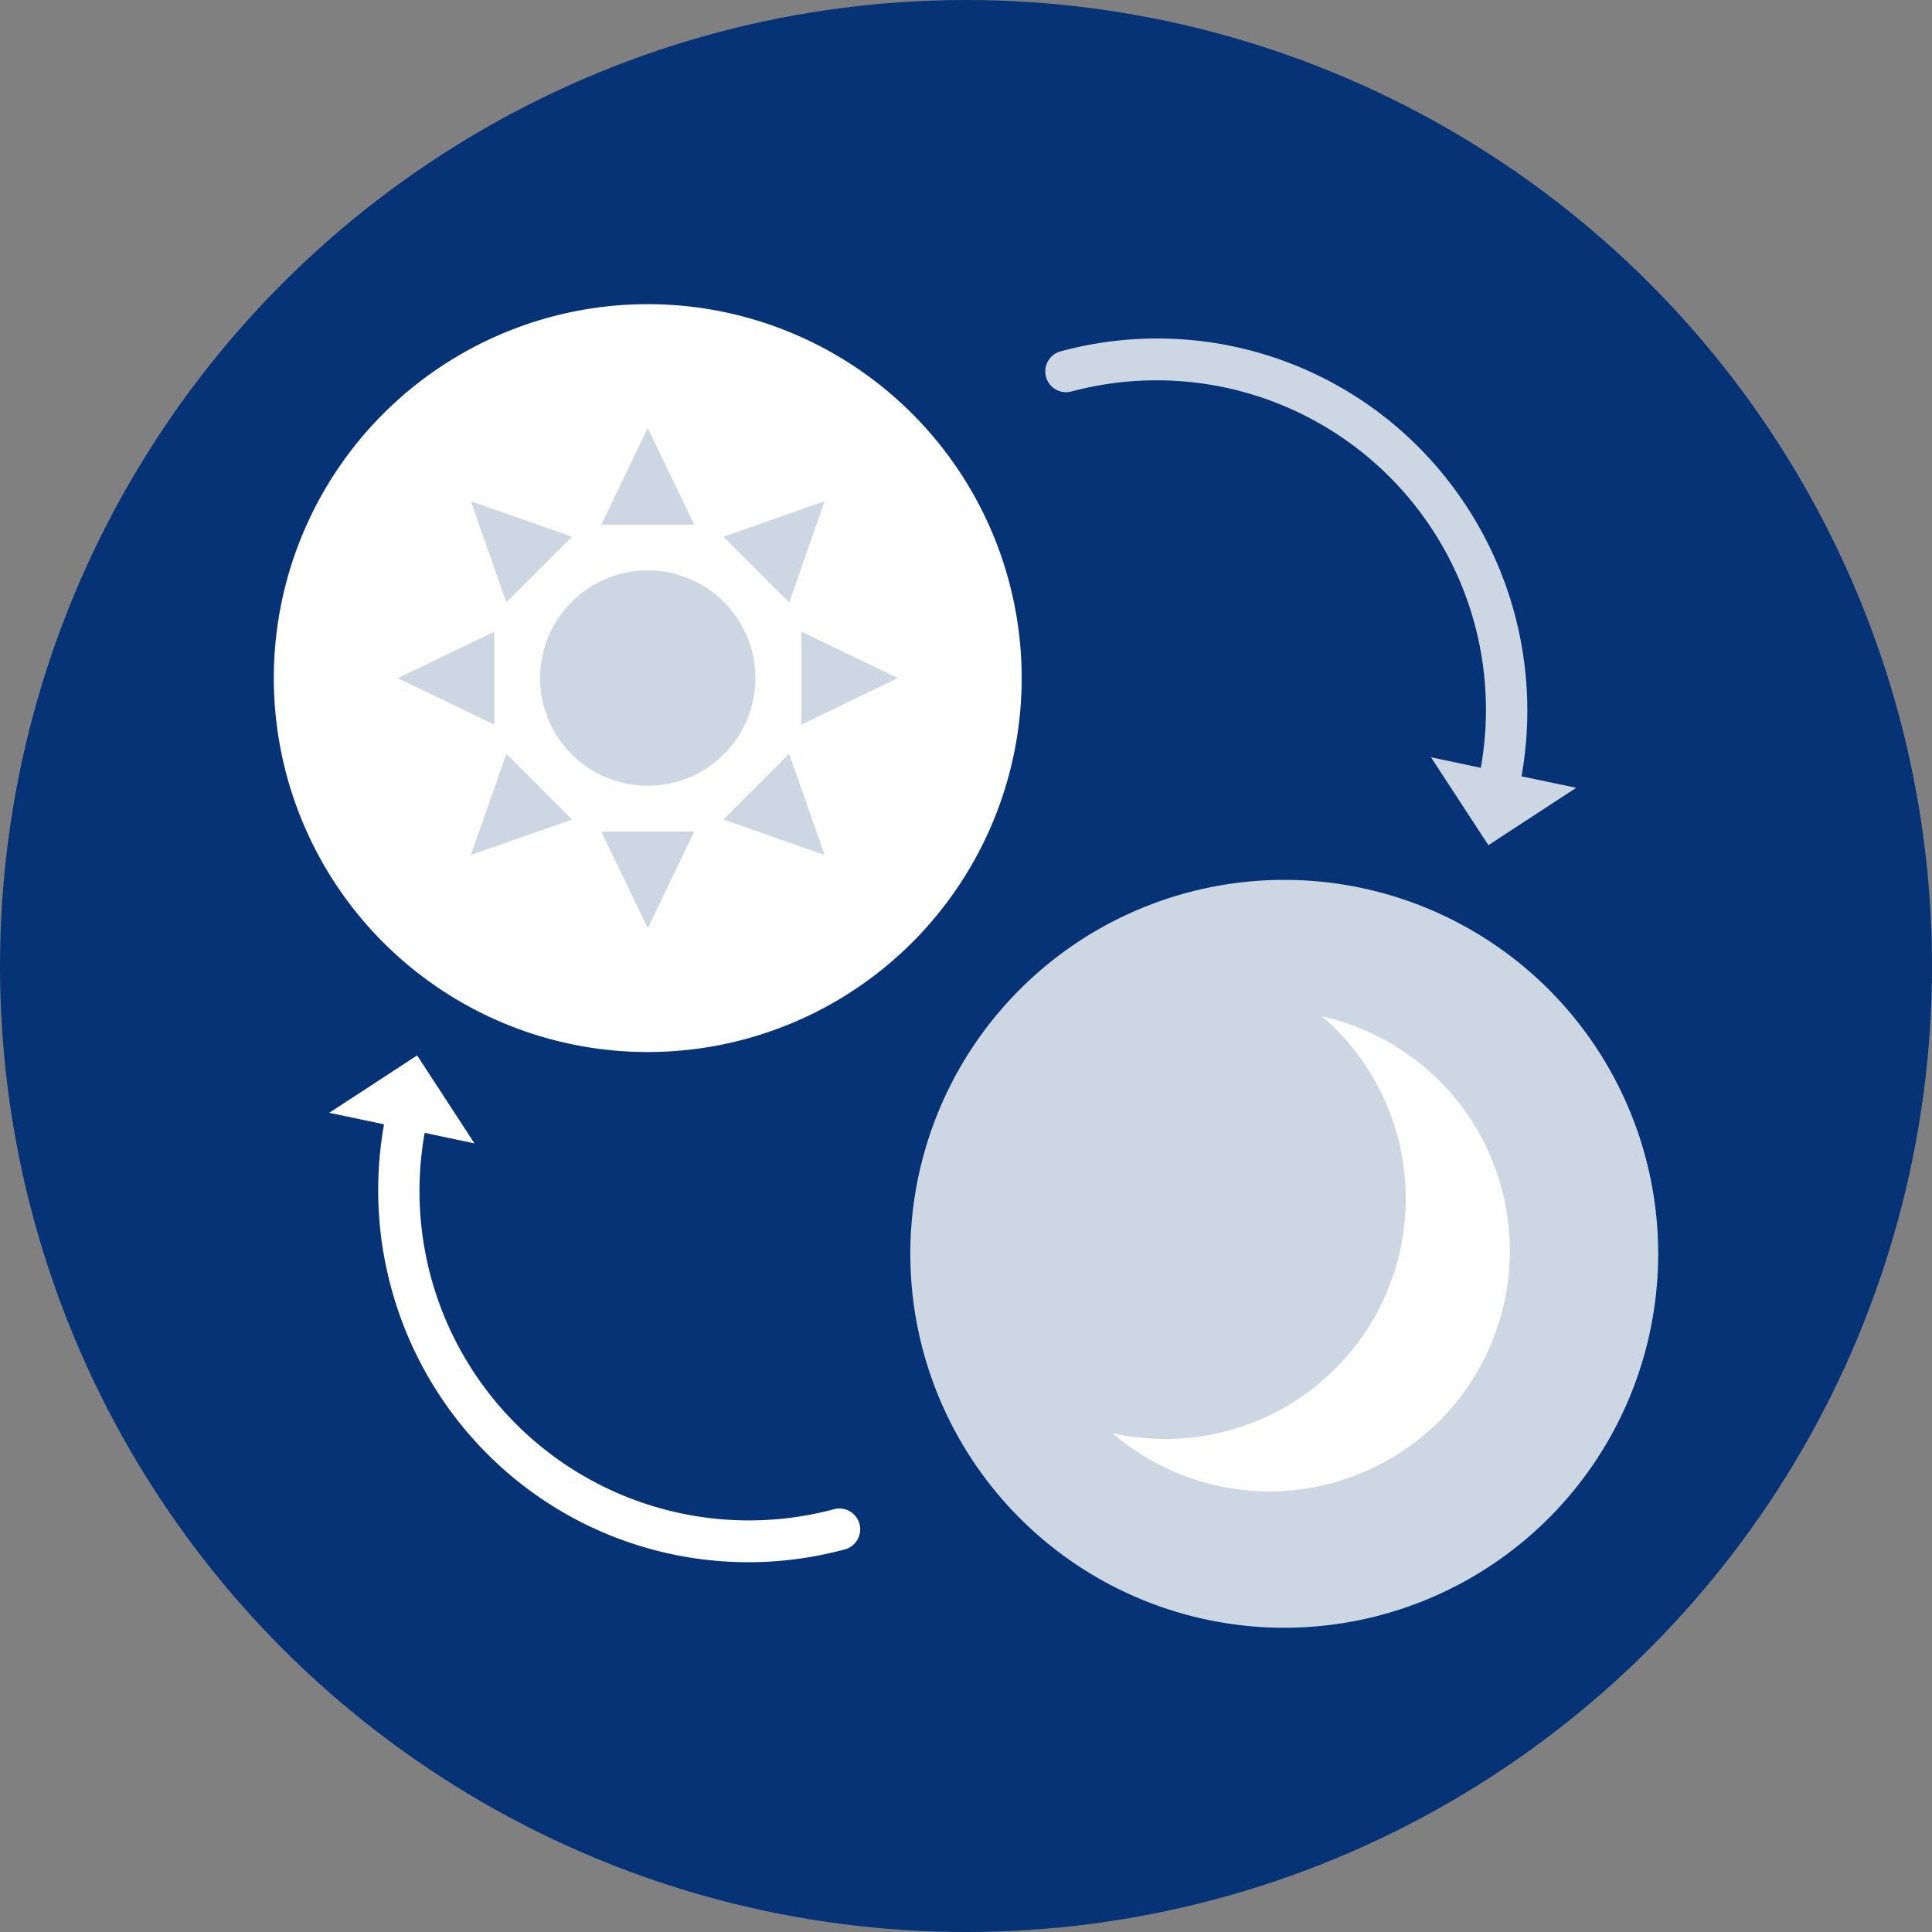 <svg xmlns="http://www.w3.org/2000/svg" xmlns:xlink="http://www.w3.org/1999/xlink" width="110" height="110" viewBox="0 0 110 110">
  <rect x="0" y="0" width="110" height="110" fill="#808080" stroke="none"/>
  <defs>
    <clipPath id="clip-path">
      <rect id="長方形_80984" data-name="長方形 80984" width="78.82" height="75.361" fill="none"/>
    </clipPath>
  </defs>
  <g id="グループ_143076" data-name="グループ 143076" transform="translate(-224 -2231)">
    <circle id="楕円形_1283" data-name="楕円形 1283" cx="55" cy="55" r="55" transform="translate(224 2231)" fill="#053376"/>
    <g id="グループ_142861" data-name="グループ 142861" transform="translate(239.59 2248.319)">
      <g id="グループ_142860" data-name="グループ 142860" transform="translate(0 0)" clip-path="url(#clip-path)">
        <path id="パス_183354" data-name="パス 183354" d="M42.58,21.29A21.29,21.29,0,1,0,21.29,42.58,21.29,21.29,0,0,0,42.58,21.29" transform="translate(0 -0.001)" fill="#fff"/>
        <path id="パス_183355" data-name="パス 183355" d="M64.152,40.8a21.29,21.29,0,1,0-21.29,21.29A21.29,21.29,0,0,0,64.152,40.8" transform="translate(14.668 13.268)" fill="#cdd6e3"/>
        <path id="パス_183356" data-name="パス 183356" d="M51.049,37.487A13.693,13.693,0,0,1,28.422,47.866a13.821,13.821,0,0,0,3.014.334,13.684,13.684,0,0,0,8.921-24.062A13.677,13.677,0,0,1,51.049,37.487" transform="translate(19.326 16.412)" fill="#fff"/>
        <path id="パス_183357" data-name="パス 183357" d="M9.024,15.154a6.13,6.13,0,1,0,6.13-6.13,6.131,6.131,0,0,0-6.13,6.13" transform="translate(6.136 6.135)" fill="#cdd6e3"/>
        <path id="パス_183358" data-name="パス 183358" d="M13.744,4.2,11.1,9.7H16.39Z" transform="translate(7.546 2.852)" fill="#cdd6e3"/>
        <path id="パス_183359" data-name="パス 183359" d="M13.744,23.377l2.646-5.5H11.1Z" transform="translate(7.546 12.155)" fill="#cdd6e3"/>
        <path id="パス_183360" data-name="パス 183360" d="M17.877,16.39l5.5-2.646-5.5-2.646Z" transform="translate(12.155 7.545)" fill="#cdd6e3"/>
        <path id="パス_183361" data-name="パス 183361" d="M9.7,11.1l-5.5,2.646L9.7,16.39Z" transform="translate(2.852 7.546)" fill="#cdd6e3"/>
        <path id="パス_183362" data-name="パス 183362" d="M21,6.678,15.239,8.7l3.743,3.743Z" transform="translate(10.362 4.54)" fill="#cdd6e3"/>
        <path id="パス_183363" data-name="パス 183363" d="M6.678,21l5.761-2.018L8.7,15.239Z" transform="translate(4.541 10.361)" fill="#cdd6e3"/>
        <path id="パス_183364" data-name="パス 183364" d="M12.438,8.7,6.678,6.679,8.7,12.437Z" transform="translate(4.541 4.54)" fill="#cdd6e3"/>
        <path id="パス_183365" data-name="パス 183365" d="M15.239,18.98,21,21,18.98,15.239Z" transform="translate(10.362 10.361)" fill="#cdd6e3"/>
        <path id="パス_183366" data-name="パス 183366" d="M53.241,26.093A21.262,21.262,0,0,0,47.2,7.166,21,21,0,0,0,27.057,1.879a1.185,1.185,0,1,0,.6,2.291A18.754,18.754,0,0,1,50.924,25.605l-2.836-.6,3.268,5.006,5-3.268Z" transform="translate(17.796 0.791)" fill="#cdd6e3"/>
        <path id="パス_183367" data-name="パス 183367" d="M5,29.383a21.262,21.262,0,0,0,6.038,18.926A21,21,0,0,0,31.181,53.6a1.185,1.185,0,1,0-.6-2.291A18.754,18.754,0,0,1,7.313,29.87l2.836.6L6.882,25.46l-5,3.268Z" transform="translate(1.276 17.311)" fill="#fff"/>
      </g>
    </g>
  </g>
</svg>
